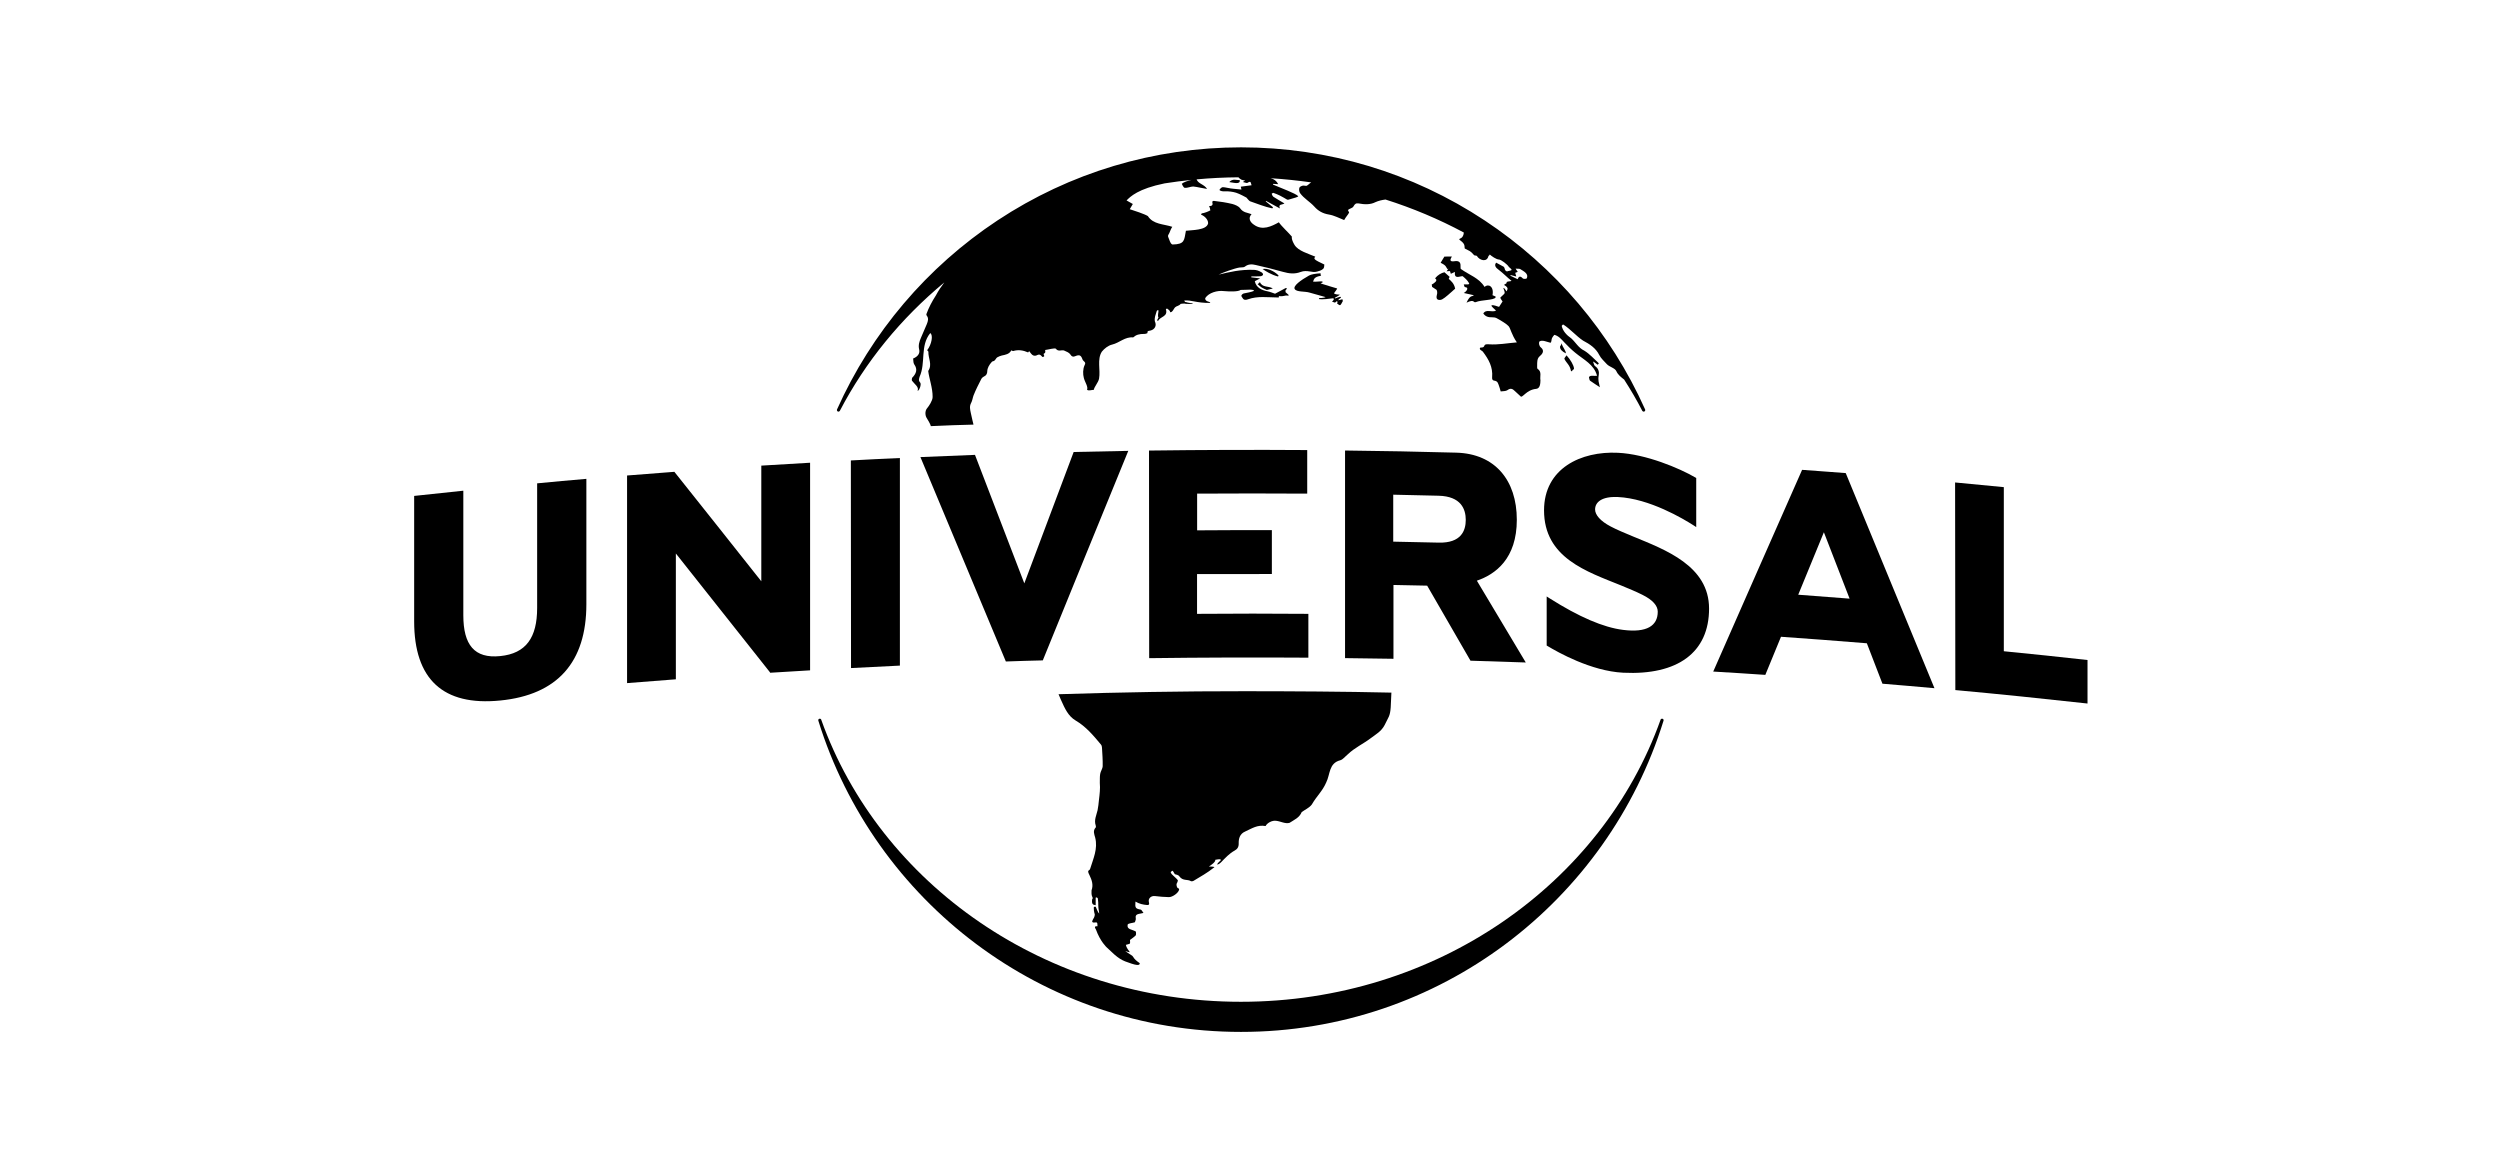 <svg width="161" height="75" viewBox="0 0 161 75" fill="none" xmlns="http://www.w3.org/2000/svg">
<path d="M79.918 66.455C67.121 66.455 56.3 58.021 52.7 46.41C52.689 46.354 52.711 46.298 52.767 46.288C52.823 46.276 52.879 46.299 52.889 46.355C56.656 56.907 67.33 64.515 79.914 64.515C92.498 64.515 103.172 56.907 106.939 46.355C106.95 46.299 107.006 46.276 107.065 46.288C107.121 46.299 107.144 46.355 107.133 46.41C103.532 58.021 92.715 66.455 79.918 66.455Z" fill="black"/>
<path d="M67.131 22.986C67.12 22.966 67.052 22.899 67.03 22.883C66.951 22.828 66.916 22.831 66.852 22.847C66.784 22.863 66.773 22.883 66.725 22.899C66.669 22.914 66.611 22.914 66.555 22.895C66.441 22.859 66.365 22.713 66.278 22.614C66.256 22.642 66.211 22.697 66.211 22.697C65.903 22.563 65.59 22.503 65.254 22.606C65.221 22.614 65.165 22.575 65.127 22.563C65.005 22.808 64.748 22.847 64.519 22.894C64.418 22.915 64.318 22.962 64.215 23.017C64.159 23.056 64.102 23.179 64.044 23.222C63.988 23.274 63.925 23.25 63.874 23.305C63.704 23.491 63.585 23.704 63.581 23.902C63.578 24.056 63.526 24.179 63.364 24.25C63.297 24.281 63.222 24.349 63.191 24.416C63.017 24.756 62.839 25.104 62.697 25.463C62.641 25.61 62.618 25.811 62.542 25.945C62.42 26.171 62.475 26.372 62.52 26.594C62.564 26.823 62.693 27.345 62.693 27.345C61.977 27.36 60.844 27.399 59.943 27.443C59.934 27.328 59.71 26.965 59.666 26.898C59.621 26.835 59.508 26.491 59.733 26.254C59.811 26.163 60.061 25.803 60.061 25.57C60.069 24.993 59.831 24.36 59.777 23.89C60.061 23.479 59.766 23.064 59.788 22.645C59.788 22.633 59.732 22.582 59.709 22.555C60.002 22.183 60.108 21.567 59.907 21.452C59.242 22.27 59.63 23.361 59.223 24.262C59.19 24.384 59.134 24.499 59.257 24.633C59.371 24.752 59.167 25.23 59.091 25.155C59.203 24.93 58.889 24.732 58.739 24.527C58.694 24.467 58.739 24.396 58.739 24.333C58.996 24.072 59.119 23.8 58.874 23.46C58.807 23.364 58.829 23.211 58.806 23.088C59.099 22.974 59.261 22.764 59.194 22.503C59.127 22.234 59.205 21.997 59.306 21.76C59.428 21.468 59.559 21.175 59.686 20.875C59.764 20.681 59.82 20.496 59.682 20.326C59.66 20.298 59.648 20.246 59.66 20.227C59.814 19.804 60.023 19.409 60.273 19.022C60.43 18.725 60.612 18.453 60.814 18.188C58.019 20.504 55.727 23.306 54.087 26.456C54.065 26.491 54.031 26.511 53.997 26.511C53.941 26.511 53.897 26.463 53.897 26.407L53.904 26.368C56.126 21.408 59.698 17.199 64.239 14.195C68.895 11.117 74.321 9.489 79.925 9.489C85.53 9.489 90.956 11.117 95.611 14.195C100.152 17.199 103.725 21.408 105.946 26.368L105.954 26.407C105.954 26.462 105.909 26.511 105.853 26.511C105.82 26.511 105.786 26.49 105.764 26.459C105.407 25.763 105.013 25.095 104.594 24.443C104.397 24.289 104.203 24.147 104.092 23.902C104.002 23.696 103.637 23.629 103.476 23.447C103.31 23.262 103.108 23.088 102.997 22.87C102.772 22.42 102.389 22.167 101.947 21.934C101.504 21.637 101.152 21.21 100.686 20.906C100.641 20.883 100.607 20.945 100.574 20.989C100.641 21.313 100.89 21.586 101.19 21.791C101.475 22.048 101.648 22.4 102.028 22.582C102.38 22.795 102.656 23.119 102.965 23.396L102.953 23.416L102.897 23.491C102.808 23.424 102.711 23.357 102.621 23.289L102.598 23.302C102.643 23.405 102.654 23.539 102.728 23.582C102.953 23.733 102.993 23.97 102.961 24.143C102.957 24.172 102.953 24.195 102.95 24.219C102.942 24.25 102.939 24.281 102.939 24.314V24.326C102.935 24.35 102.935 24.365 102.935 24.393C102.935 24.516 102.957 24.631 102.991 24.745C103.002 24.808 103.013 24.872 103.036 24.939C102.823 24.797 102.606 24.666 102.399 24.516C102.355 24.48 102.355 24.385 102.332 24.314V24.282C102.422 24.14 102.656 24.231 102.85 24.2C102.656 23.468 101.996 23.172 101.447 22.717C101.19 22.508 100.956 22.275 100.731 22.038C100.553 21.844 100.364 21.627 100.099 21.563C100.043 21.634 99.987 21.69 99.949 21.773C99.904 21.86 99.927 22.089 99.835 22.069C99.625 22.026 99.317 21.86 99.131 21.999C99.086 22.102 99.127 22.299 99.232 22.374C99.493 22.591 99.333 22.801 99.131 22.967C98.986 23.105 98.993 23.342 98.993 23.528C98.993 23.603 98.982 23.718 99.016 23.75C99.316 23.943 99.154 24.24 99.205 24.489C99.201 24.694 99.183 25.014 98.936 25.042C98.284 25.097 98.031 25.682 97.917 25.516C97.735 25.354 97.679 25.303 97.561 25.188C97.414 25.042 97.288 24.971 97.079 25.125C96.978 25.2 96.799 25.185 96.644 25.208C96.599 25.066 96.577 24.944 96.532 24.841C96.476 24.702 96.465 24.552 96.248 24.517C96.18 24.509 96.077 24.489 96.093 24.291C96.149 23.643 95.876 23.149 95.496 22.647C95.462 22.596 95.318 22.544 95.306 22.481C95.273 22.323 95.429 22.422 95.536 22.347C95.637 22.276 95.528 22.145 95.896 22.173C96.465 22.217 97.042 22.102 97.686 22.05C97.334 21.537 97.279 21.145 97.156 21.007C97.055 20.885 96.682 20.648 96.373 20.485C96.295 20.446 96.184 20.431 96.088 20.434C95.856 20.442 95.658 20.39 95.524 20.185C95.725 19.877 96.069 20.146 96.346 20.003C96.245 19.897 96.049 19.754 96.046 19.671C96.176 19.612 96.406 19.734 96.54 19.762C96.618 19.631 96.69 19.537 96.765 19.414C96.732 19.351 96.599 19.209 96.627 19.157C96.932 18.845 96.963 18.971 96.817 18.552C96.873 18.509 96.947 18.675 97.026 18.766C97.049 18.659 97.216 18.552 96.868 18.355C96.846 18.335 96.947 18.295 97.006 18.252C97.051 18.22 97.002 18.169 97.051 18.149C97.163 18.105 97.304 18.125 97.34 18.086C97.043 17.849 96.814 17.6 96.525 17.383C96.316 17.24 96.213 17.078 96.355 16.916C96.518 17.007 96.683 17.09 96.841 17.181C96.942 17.292 96.864 17.414 97.051 17.481C97.096 17.45 97.331 17.434 97.343 17.386C97.366 17.331 97.185 17.22 97.165 17.181C97.076 17.027 96.671 16.718 96.533 16.714C96.36 16.706 96.059 16.501 95.928 16.378C95.973 16.418 95.85 16.469 95.85 16.509C95.749 16.912 95.269 16.758 95.115 16.488C95.081 16.437 94.968 16.476 94.929 16.429C94.657 16.121 94.668 16.192 94.336 16.006C94.314 15.986 94.328 15.931 94.314 15.84C94.291 15.603 93.975 15.469 93.975 15.409C93.975 15.347 94.239 15.382 94.271 14.975C92.663 14.113 90.971 13.402 89.225 12.849C88.995 12.88 88.77 12.931 88.58 13.018C88.257 13.188 87.864 13.173 87.497 13.101C87.319 13.07 87.244 13.145 87.165 13.291C87.098 13.414 86.917 13.421 86.806 13.524L86.884 13.69C86.795 13.856 86.683 13.955 86.564 14.172C86.224 14.042 85.935 13.876 85.584 13.817C85.196 13.754 84.892 13.588 84.639 13.299C84.367 12.999 83.971 12.777 83.731 12.445C83.663 12.355 83.652 12.208 83.675 12.105C83.697 12.026 83.806 11.979 83.912 11.951C83.979 11.943 84.062 11.975 84.129 11.971C84.197 11.963 84.37 11.778 84.442 11.746C83.576 11.624 82.703 11.533 81.826 11.477C82.051 11.532 82.213 11.651 82.316 11.861C82.198 11.857 82.091 11.848 81.988 11.841L81.98 11.888C82.549 12.137 83.411 12.441 83.604 12.631C83.616 12.682 83.415 12.734 82.96 12.864C82.848 12.887 82.684 12.662 82.008 12.421C81.986 12.413 81.894 12.473 81.896 12.476C81.918 12.548 81.952 12.63 82.01 12.674C82.228 12.816 82.461 12.95 82.717 13.101C82.575 13.207 82.295 13.124 82.428 13.425C82.104 13.247 81.82 13.093 81.535 12.938L81.513 12.97C81.671 13.1 81.825 13.223 81.983 13.349C81.972 13.373 81.961 13.393 81.939 13.42C81.444 13.321 80.978 13.123 80.5 12.961C80.444 12.938 80.314 12.772 80.27 12.724C80.27 12.724 79.82 12.475 79.606 12.412C79.393 12.349 79.127 12.309 78.859 12.321C78.59 12.334 78.53 12.231 78.53 12.231C78.53 12.231 78.62 12.065 78.752 12.053C78.882 12.053 79.226 12.144 79.432 12.156C79.642 12.179 79.95 12.207 79.95 12.207C79.927 12.117 79.916 12.081 79.905 12.022C80.13 11.994 80.355 11.962 80.601 11.931C80.545 11.808 80.59 11.603 80.336 11.777C80.291 11.808 80.174 11.745 80.039 11.722C80.118 11.67 80.154 11.651 80.189 11.623C80.111 11.611 80.016 11.603 79.949 11.572C79.87 11.533 79.81 11.481 79.752 11.418C78.851 11.425 77.953 11.469 77.06 11.552C77.174 11.848 77.546 11.86 77.736 12.168C77.435 12.125 77.135 12.042 76.843 12.01C76.677 12.014 76.463 12.113 76.305 12.098C76.193 12.085 76.119 11.833 76.108 11.841C76.238 11.714 76.48 11.655 76.732 11.584C76.15 11.643 75.574 11.722 75.001 11.809C73.293 12.157 72.791 12.663 72.55 12.908C72.55 12.908 72.855 13.074 72.954 13.137C72.875 13.268 72.811 13.382 72.757 13.473C73.021 13.556 73.721 13.785 73.923 13.916C74.27 14.461 74.942 14.422 75.495 14.607C75.373 14.781 75.345 14.967 75.239 15.129C75.216 15.165 75.216 15.236 75.239 15.279C75.306 15.422 75.317 15.524 75.405 15.667C75.427 15.698 75.483 15.75 75.519 15.746C76.305 15.726 76.254 15.489 76.373 14.861C76.756 14.809 77.704 14.841 77.803 14.383C77.814 14.126 77.542 13.889 77.345 13.825C77.356 13.802 77.379 13.771 77.39 13.742C77.536 13.735 77.908 13.588 77.955 13.537C77.887 13.446 77.977 13.434 77.854 13.288C77.988 13.26 78.055 13.26 78.087 13.17C78.095 13.146 78.087 13.082 78.076 13.043C78.068 13.02 78.072 12.992 78.083 12.972C78.106 12.949 78.128 12.933 78.173 12.937C78.569 12.98 78.98 13.043 79.371 13.138C79.549 13.19 79.766 13.277 79.865 13.415C80.066 13.703 80.346 13.691 80.599 13.794C80.359 14.051 80.51 14.312 80.757 14.474C81.299 14.865 81.872 14.585 82.358 14.316C82.528 14.569 83.007 15.008 83.196 15.237C83.196 15.237 83.14 15.391 83.366 15.77C83.604 16.162 84.256 16.336 84.706 16.529C84.567 16.675 84.639 16.731 85.288 17.035C85.276 17.142 85.284 17.253 85.209 17.316C85.097 17.419 84.928 17.462 84.818 17.49C84.648 17.541 84.487 17.502 84.352 17.482C84.155 17.45 83.961 17.438 83.767 17.513C83.38 17.663 83.017 17.619 82.629 17.509C82.048 17.343 81.463 17.201 80.874 17.067C80.633 17.007 80.385 16.996 80.163 17.177C80.096 17.232 79.938 17.209 79.819 17.229C79.514 17.276 78.743 17.553 78.479 17.687C79.175 17.517 79.886 17.347 80.756 17.379C80.903 17.387 81.04 17.418 81.237 17.533C81.293 17.565 81.356 17.636 81.338 17.695C81.33 17.739 81.226 17.79 81.172 17.79C80.978 17.806 80.785 17.798 80.591 17.798C80.587 17.822 80.58 17.842 80.58 17.861C80.758 17.881 80.931 17.905 81.153 17.928C81.027 17.995 80.92 18.047 80.809 18.11C80.899 18.521 81.232 18.687 81.651 18.766C81.781 18.79 81.979 18.869 82.113 18.916C82.343 18.798 82.56 18.683 82.778 18.561C82.834 18.529 82.908 18.553 82.845 18.631C82.714 18.762 82.823 18.754 82.789 18.817C82.845 18.868 82.916 18.928 82.978 18.983C83.001 19.003 83.001 19.022 82.967 19.042C82.687 18.998 82.695 19.117 82.354 19.066C82.332 19.102 82.444 19.169 82.265 19.157C81.633 19.153 80.996 19.053 80.383 19.271C80.254 19.318 80.111 19.351 80.024 19.196C79.99 19.145 79.934 19.073 79.945 19.034C79.968 18.971 80.046 18.908 80.108 18.896C80.317 18.849 80.535 18.825 80.757 18.734C80.745 18.603 80.298 18.674 79.898 18.671C79.736 18.797 79.176 18.777 78.82 18.746C78.385 18.691 77.844 18.857 77.626 19.185C77.592 19.24 77.637 19.331 77.693 19.37C77.749 19.422 77.95 19.438 77.939 19.509C77.01 19.517 76.761 19.307 76.255 19.355C76.255 19.37 76.322 19.39 76.3 19.442C76.367 19.454 76.438 19.466 76.501 19.489C76.557 19.509 76.695 19.517 76.79 19.528C76.813 19.541 76.813 19.556 76.79 19.568C76.648 19.568 76.431 19.58 76.376 19.568C76.249 19.524 76.127 19.568 76.037 19.568C75.936 19.702 75.768 19.702 75.685 19.785C75.595 19.855 75.511 20.137 75.356 20.105C75.353 19.967 75.211 19.931 75.159 19.868C75.137 19.884 75.103 19.896 75.081 19.907C75.239 20.401 74.725 20.373 74.587 20.658C74.531 20.697 74.542 20.619 74.52 20.607C74.576 20.536 74.576 20.48 74.609 20.445C74.531 20.349 74.609 20.136 74.609 19.998C74.587 19.959 74.508 19.97 74.487 20.05C74.42 20.279 74.329 20.464 74.375 20.702C74.502 20.959 74.379 21.215 74.091 21.287C74.012 21.31 73.861 21.287 73.901 21.449C73.901 21.453 73.789 21.503 73.723 21.503C73.348 21.5 73.166 21.563 72.976 21.729C72.446 21.677 72.091 22.081 71.62 22.191C71.367 22.25 71.118 22.448 70.96 22.646C70.637 23.14 70.882 23.831 70.779 24.384C70.734 24.634 70.466 24.91 70.443 25.104C70.443 25.104 70.398 25.108 70.364 25.112C70.286 25.116 70.076 25.187 70.005 25.092C70.094 24.918 69.867 24.609 69.8 24.345C69.733 24.096 69.733 23.764 69.845 23.526C69.912 23.388 69.912 23.357 69.778 23.238C69.744 23.21 69.721 23.171 69.71 23.139C69.621 22.89 69.529 22.819 69.255 22.934C69.125 22.997 69.014 22.973 68.924 22.819C68.857 22.709 68.671 22.637 68.528 22.574C68.366 22.512 68.161 22.673 67.998 22.46C67.942 22.389 67.476 22.523 67.311 22.539C67.288 22.552 67.367 22.693 67.266 22.749C67.243 22.769 67.198 22.78 67.21 22.816C67.21 22.828 67.266 22.922 67.243 22.946C67.198 22.985 67.176 22.986 67.176 22.986L67.131 22.986ZM98.317 17.931C98.472 17.631 98.123 17.469 97.906 17.331C97.839 17.291 97.732 17.315 97.606 17.302C97.673 17.398 97.695 17.449 97.743 17.508C97.687 17.532 97.632 17.552 97.581 17.571C97.603 17.641 97.615 17.705 97.648 17.808C97.498 17.769 97.395 17.737 97.289 17.713L97.266 17.756C97.416 17.828 97.566 17.902 97.737 17.982C97.804 17.8 97.903 17.748 98.068 17.93C98.102 17.974 98.301 17.963 98.317 17.931Z" fill="black"/>
<path fill-rule="evenodd" clip-rule="evenodd" d="M79.836 11.599C79.903 11.919 79.374 11.745 79.164 11.726C79.389 11.477 79.627 11.611 79.836 11.599Z" fill="black"/>
<path d="M85.088 17.758C84.599 17.825 84.618 18.011 84.563 18.137C84.733 18.16 85.005 18.106 85.16 18.125L85.183 18.18C85.149 18.195 85.126 18.211 85.044 18.25C85.423 18.373 85.763 18.476 86.115 18.578C86.081 18.681 85.941 18.815 85.909 18.898C86.103 19.009 86.261 18.945 86.272 18.978C86.295 19.009 86.051 19.116 85.96 19.18L85.982 19.219C86.083 19.187 86.306 19.096 86.338 19.116C86.428 19.183 86.227 19.206 86.181 19.337C86.293 19.321 86.398 19.282 86.453 19.27C86.475 19.301 86.43 19.329 86.487 19.373C86.305 19.709 86.324 19.713 86.111 19.547C86.089 19.527 86.19 19.456 86.103 19.401C86.07 19.38 86.047 19.455 85.969 19.488C85.913 19.464 85.857 19.452 85.787 19.436C85.81 19.369 85.961 19.306 85.866 19.207C85.566 19.254 85.253 19.282 84.981 19.27C84.914 19.254 84.936 19.207 84.977 19.195C85.139 19.199 85.376 19.156 85.365 19.132C84.997 19.021 84.689 18.95 84.353 18.848C84.037 18.744 83.499 18.824 83.377 18.61C83.265 18.413 83.768 18.041 84.301 17.745C84.415 17.674 84.731 17.614 85.041 17.602C85.074 17.618 85.01 17.726 85.088 17.758Z" fill="black"/>
<path fill-rule="evenodd" clip-rule="evenodd" d="M100.551 22.103C100.663 22.404 100.844 22.582 100.84 22.756C100.592 22.633 100.46 22.495 100.465 22.329C100.469 22.258 100.551 22.262 100.551 22.103Z" fill="black"/>
<path d="M80.99 18.299C81.035 18.283 81.102 18.2 81.14 18.168C81.295 18.54 81.697 18.398 81.971 18.579C81.833 18.611 81.709 18.642 81.583 18.674C81.247 18.528 81.215 18.504 80.99 18.299Z" fill="black"/>
<path d="M81.309 17.323C81.637 17.264 82.04 17.445 82.34 17.738L82.307 17.808C81.852 17.686 81.522 17.469 81.309 17.323Z" fill="black"/>
<path d="M92.532 19.002C92.577 18.868 92.555 18.726 92.51 18.662C92.36 18.572 92.376 18.567 92.226 18.477C92.234 18.453 92.203 18.35 92.203 18.323C92.333 18.26 92.366 18.216 92.452 18.145C92.586 17.975 92.396 17.959 92.429 17.912C92.592 17.706 92.813 17.584 93.022 17.532C93.123 17.623 93.224 17.714 93.354 17.828C93.35 17.836 93.32 17.919 93.298 17.959C93.432 18.085 93.642 18.232 93.712 18.591C93.376 18.888 93.084 19.164 92.886 19.271C92.786 19.334 92.641 19.33 92.571 19.279C92.526 19.24 92.488 19.168 92.532 19.002Z" fill="black"/>
<path d="M93.434 17.634C93.412 17.572 93.4 17.516 93.378 17.457C93.311 17.477 93.288 17.436 93.16 17.48C93.228 17.362 93.239 17.358 93.279 17.294L93.212 17.33C93.156 17.251 93.123 17.156 93.058 17.097C92.968 17.014 92.848 16.963 92.777 16.923C92.856 16.781 92.935 16.654 93.018 16.524C93.137 16.524 93.299 16.524 93.504 16.52C93.326 16.797 93.415 16.864 93.69 16.82C93.928 16.785 94.073 16.872 94.058 17.129C94.05 17.208 94.069 17.291 94.069 17.315C94.607 17.706 95.259 17.899 95.603 18.477C95.843 18.251 96.227 18.437 96.117 19.01C96.184 19.034 96.251 19.065 96.318 19.098C96.314 19.125 96.314 19.152 96.314 19.157C96.214 19.339 95.39 19.307 95.05 19.453C94.868 19.528 94.983 19.232 94.445 19.492C94.682 18.971 94.792 19.125 94.919 19.014C94.741 18.979 94.536 18.931 94.267 18.868C94.46 18.762 94.626 18.509 94.345 18.489C94.3 18.485 94.3 18.386 94.267 18.315H94.567C94.589 18.295 94.6 18.271 94.623 18.26C94.489 18.035 94.401 17.963 94.196 17.786C94.002 17.778 93.643 18.015 93.694 17.509C93.582 17.561 93.512 17.591 93.434 17.634Z" fill="black"/>
<path d="M101.168 23.883C101.101 23.5 100.871 23.377 100.749 23.116C100.727 23.069 100.828 22.974 100.884 22.883C101.14 23.156 101.338 23.512 101.365 23.717C101.377 23.84 101.298 23.737 101.236 23.911C101.213 23.903 101.168 23.903 101.168 23.883Z" fill="black"/>
<path d="M78.624 55.393C78.624 55.292 78.415 55.348 78.272 55.37C78.227 55.374 78.391 55.46 77.853 55.802C77.932 55.802 78.308 55.809 78.181 55.869C77.75 56.216 77.323 56.446 76.858 56.73C76.813 56.753 76.743 56.764 76.707 56.753C76.478 56.603 76.185 56.753 75.957 56.445C75.867 56.315 75.719 56.333 75.661 56.295C75.639 56.287 75.539 56.057 75.503 56.077C75.492 56.089 75.384 56.144 75.391 56.178C75.402 56.223 75.469 56.305 75.469 56.305C75.582 56.427 75.758 56.561 75.849 56.68C75.861 56.702 75.841 56.802 75.782 56.897C75.76 56.942 75.76 57.055 75.816 57.158C75.838 57.214 75.95 57.192 75.934 57.293C75.901 57.498 75.504 57.787 75.27 57.774C74.973 57.77 74.677 57.741 74.385 57.707C74.136 57.674 73.922 57.857 73.99 58.106C74.034 58.248 73.982 58.292 73.878 58.284C73.609 58.262 73.363 58.206 73.123 58.062C73.089 58.474 73.126 58.517 73.466 58.58C73.522 58.591 73.567 58.706 73.64 58.793C73.399 58.871 73.076 58.815 73.143 59.137C73.165 59.215 73.109 59.31 73.087 59.393C72.944 59.449 72.672 59.449 72.621 59.543C72.553 59.883 72.91 59.836 73.154 59.998C73.165 60.099 73.165 60.195 73.143 60.236C73.064 60.325 72.866 60.461 72.771 60.533C72.779 60.647 72.793 60.734 72.748 60.781C72.681 60.792 72.578 60.837 72.507 60.849C72.552 61.074 72.701 61.221 72.756 61.311C72.748 61.356 72.578 61.266 72.467 61.255L72.823 61.488C73.028 61.607 72.942 61.646 73.136 61.824C73.317 61.987 73.408 62.018 73.4 62.038C73.389 62.072 73.434 62.243 72.878 62.061C72.218 61.847 72.048 61.764 71.274 61.013C71.274 61.013 70.859 60.641 70.578 59.859C70.556 59.803 70.488 59.733 70.522 59.686C70.544 59.652 70.589 59.641 70.677 59.652C70.669 59.574 70.684 59.45 70.643 59.419C70.576 59.363 70.346 59.486 70.335 59.329C70.424 59.096 70.465 59.148 70.505 58.923C70.516 58.855 70.438 58.776 70.438 58.449C70.438 58.393 70.528 58.37 70.568 58.404C70.635 58.546 70.69 58.743 70.79 58.834C70.678 58.154 70.767 58.352 70.7 57.854C70.622 57.753 70.588 57.809 70.562 57.809V58.295C70.365 58.273 70.293 58.206 70.337 57.904C70.345 57.859 70.416 57.893 70.341 57.75C70.274 57.628 70.296 57.437 70.296 57.335C70.427 56.983 70.308 56.66 70.162 56.359C69.968 55.987 70.166 56.103 70.207 55.948C70.404 55.3 70.713 54.664 70.53 53.941C70.474 53.736 70.365 53.498 70.564 53.289C70.586 53.266 70.575 53.199 70.564 53.159C70.445 52.811 70.609 52.507 70.683 52.183C70.728 51.966 70.75 51.74 70.772 51.519C70.817 51.154 70.862 50.784 70.828 50.419C70.836 50.163 70.82 50.04 70.851 49.846C70.873 49.676 71.005 49.514 71.013 49.34C71.021 48.944 70.991 48.549 70.968 48.154C70.965 48.087 70.946 47.999 70.901 47.949C70.415 47.364 69.929 46.787 69.269 46.4C68.795 46.12 68.578 45.637 68.32 45.06C68.275 44.97 68.231 44.843 68.17 44.708C72.165 44.582 76.153 44.511 80.133 44.514C83.125 44.514 86.611 44.535 89.606 44.605C89.584 45.016 89.561 45.49 89.561 45.569C89.517 46.139 89.419 46.17 89.171 46.692C88.957 47.106 88.601 47.292 88.289 47.53C87.803 47.902 87.234 48.154 86.791 48.585C86.633 48.712 86.491 48.909 86.312 48.961C85.565 49.154 85.676 49.861 85.404 50.399C85.151 50.973 84.823 51.225 84.48 51.81C84.33 52.015 84.045 52.142 83.831 52.296C83.681 52.664 83.341 52.798 83.045 52.992C82.772 53.071 82.472 52.891 82.191 52.861C81.927 52.816 81.598 53.003 81.503 53.197C80.97 53.107 80.642 53.343 80.191 53.549C79.847 53.694 79.764 54.004 79.772 54.312C79.78 54.549 79.682 54.684 79.516 54.774C79.164 54.968 78.911 55.248 78.63 55.537C78.512 55.66 78.416 55.672 78.401 55.672C78.397 55.676 78.305 55.684 78.624 55.393Z" fill="black"/>
<path d="M121.229 44.031C120.897 43.158 120.561 42.292 120.225 41.427C118.383 41.276 116.537 41.138 114.696 41.008L113.687 43.462C112.569 43.387 111.45 43.312 110.332 43.249C112.241 38.909 114.146 34.574 116.055 30.258C116.521 30.294 116.991 30.325 117.458 30.361C117.928 30.397 118.394 30.428 118.865 30.467C120.77 35.075 122.675 39.696 124.579 44.32C123.465 44.217 122.347 44.126 121.229 44.031ZM115.806 38.3C116.909 38.383 118.012 38.467 119.114 38.553C118.561 37.127 118.012 35.704 117.458 34.277C116.909 35.621 116.356 36.961 115.806 38.3Z" fill="black"/>
<path d="M64.777 42.6C62.943 38.198 61.109 33.815 59.275 29.436C60.445 29.384 61.619 29.337 62.789 29.294C63.847 32.052 64.907 34.811 65.966 37.569C67.026 34.748 68.085 31.926 69.144 29.108C70.318 29.08 71.487 29.056 72.661 29.036C70.824 33.522 68.99 38.019 67.156 42.529C66.761 42.541 66.362 42.549 65.966 42.56C65.571 42.572 65.177 42.589 64.777 42.6Z" fill="black"/>
<path d="M29.838 39.624C29.838 41.529 30.549 42.422 32.213 42.252C33.881 42.086 34.592 41.058 34.592 39.153V31.127C35.647 31.023 36.706 30.929 37.762 30.838V38.916C37.762 42.631 35.908 44.75 32.213 45.113C28.521 45.481 26.672 43.73 26.672 40.015V31.937C27.727 31.822 28.782 31.707 29.838 31.601" fill="black"/>
<path d="M105.179 34.553C107.242 35.403 110.064 36.438 110.064 39.193C110.064 42.011 108.052 43.497 104.535 43.323C102.46 43.22 100.29 41.983 99.674 41.612C99.651 41.599 99.629 41.588 99.606 41.573V38.411C99.674 38.45 99.733 38.486 99.796 38.533C101.689 39.731 103.254 40.407 104.53 40.565C106.052 40.758 106.759 40.304 106.759 39.391C106.759 39.012 106.443 38.636 105.759 38.3C105.368 38.103 104.897 37.909 104.399 37.703C102.186 36.806 99.436 35.929 99.436 32.866C99.436 30.159 101.822 29.044 104.19 29.159C106 29.242 108.158 30.155 109.17 30.744C109.192 30.756 109.214 30.772 109.237 30.783V33.945C109.17 33.905 109.11 33.865 109.048 33.822C108.424 33.423 106.226 32.103 104.19 32.008C103.166 31.961 102.724 32.332 102.724 32.81C102.724 33.15 103.052 33.553 103.728 33.905C104.127 34.118 104.641 34.328 105.179 34.553Z" fill="black"/>
<path d="M95.11 37.396C96.161 39.15 97.209 40.905 98.26 42.664C97.075 42.62 95.885 42.581 94.699 42.549C93.77 40.933 92.842 39.32 91.909 37.716C91.185 37.7 90.463 37.684 89.739 37.672V42.426C88.7 42.406 87.66 42.395 86.621 42.383V29.013C89.008 29.036 91.395 29.088 93.782 29.151C96.268 29.218 97.683 30.918 97.683 33.475C97.683 35.972 96.316 36.984 95.11 37.396ZM89.724 34.882C90.696 34.906 91.672 34.926 92.644 34.945C94.103 34.984 94.395 34.17 94.395 33.482C94.395 32.795 94.098 31.961 92.644 31.925C91.672 31.897 90.696 31.878 89.724 31.858" fill="black"/>
<path d="M54.806 43.023C54.798 38.565 54.795 34.111 54.795 29.653C55.846 29.594 56.901 29.542 57.953 29.499V42.865C56.905 42.916 55.853 42.968 54.806 43.023Z" fill="black"/>
<path d="M77.09 36.971V39.532C79.481 39.512 81.868 39.512 84.259 39.532V42.354C80.84 42.331 77.422 42.342 74.007 42.386C73.999 37.928 73.996 33.474 73.996 29.016C77.391 28.972 80.79 28.961 84.185 28.984V31.79C81.821 31.775 79.458 31.775 77.095 31.79V34.154C78.699 34.141 80.304 34.138 81.908 34.141V36.967C80.304 36.963 78.695 36.968 77.09 36.971Z" fill="black"/>
<path d="M49.028 29.986C50.075 29.923 51.123 29.86 52.17 29.8V43.17C51.313 43.217 50.459 43.269 49.601 43.325L49.568 43.273C47.552 40.72 45.536 38.179 43.525 35.645V43.747C42.477 43.827 41.43 43.909 40.383 43.992V30.622C41.399 30.543 42.414 30.46 43.43 30.385L43.464 30.429C45.317 32.752 47.171 35.092 49.028 37.436" fill="black"/>
<path d="M125.908 31.071C126.956 31.167 127.999 31.269 129.046 31.372V41.94C130.844 42.118 132.643 42.303 134.436 42.505V45.307C131.603 44.994 128.766 44.702 125.924 44.441C125.92 39.987 125.908 35.529 125.908 31.071Z" fill="black"/>
</svg>
